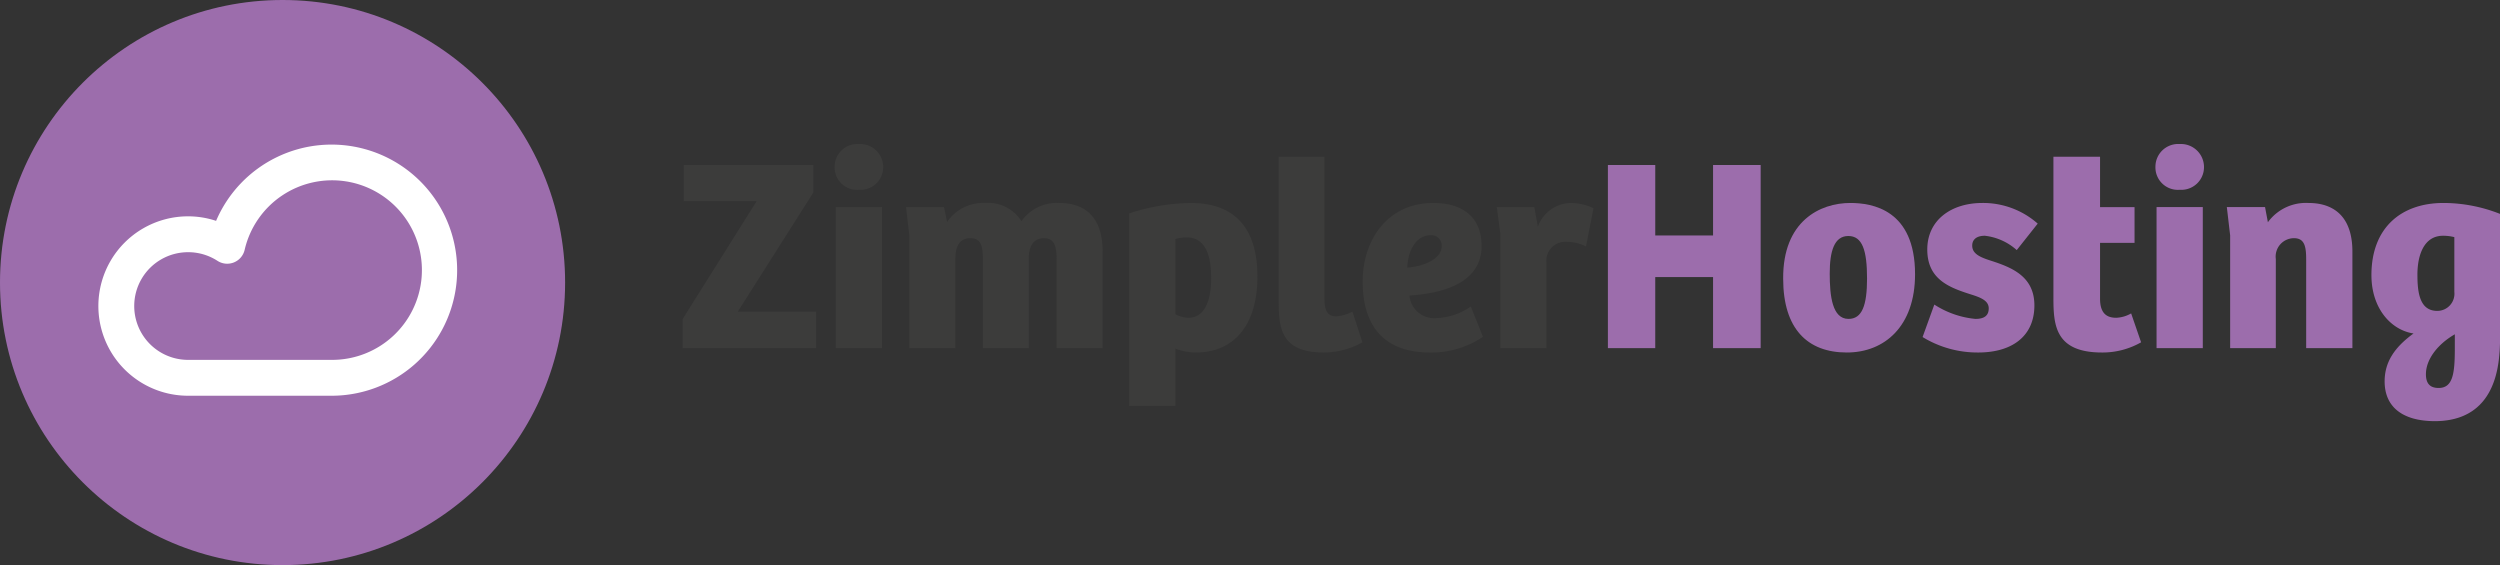 <svg xmlns="http://www.w3.org/2000/svg" viewBox="0 0 308.79 69.8">
  <rect x="0" y="0" width="308.79" height="69.8" fill="#333333" stroke="none"/>
  <defs>
    <style>
      .a {
        fill: #3c3c3b;
      }

      .b {
        fill: #9c6dac;
      }

      .c {
        fill: #fff;
      }
    </style>
  </defs>
  <g>
    <g>
      <path class="a" d="M91.12,38.5h9.69V43H84.32v-3.6l9.14-14.56h-9V20.38h16v3.4Z"/>
      <path class="a" d="M106.09,17.79a2.85,2.85,0,0,1,3,2.83,2.8,2.8,0,0,1-3,2.82,2.77,2.77,0,0,1-3-2.82A2.81,2.81,0,0,1,106.09,17.79ZM103.23,43V25.58h5.71V43Z"/>
      <path class="a" d="M112.32,43V29.08l-.41-3.5h4.69l.38,1.84a5.37,5.37,0,0,1,4.69-2.35,4.83,4.83,0,0,1,4.49,2.25,5.37,5.37,0,0,1,4.66-2.25c3.33,0,5.37,1.87,5.37,6V43h-5.68V32.08c0-1.53-.21-2.66-1.56-2.66s-1.88,1.06-1.88,2.52V43H121.4V32.08c0-1.5-.14-2.66-1.53-2.66S118,30.48,118,32V43Z"/>
      <path class="a" d="M145.18,50.13h-5.71V26.36a25.51,25.51,0,0,1,7.58-1.29c5.47,0,8.26,3.1,8.26,9.11s-2.92,9.36-7.61,9.36a7.11,7.11,0,0,1-2.52-.48Zm1.36-20.81a5,5,0,0,0-1.36.21v9.28a3.52,3.52,0,0,0,1.6.44c2.28,0,2.82-2.69,2.82-4.83S149.26,29.32,146.54,29.32Z"/>
      <path class="a" d="M163.59,19.36V36.84c0,1.53.37,2.24,1.46,2.24a5.58,5.58,0,0,0,2-.58l1.23,3.78a9.83,9.83,0,0,1-4.77,1.26c-5.27,0-5.57-3-5.57-6.26V19.36Z"/>
      <path class="a" d="M183,30.38c0,4.93-5.58,5.91-8.91,6.12a3.07,3.07,0,0,0,3.36,2.79,7.94,7.94,0,0,0,4.22-1.43l1.5,3.74a11.34,11.34,0,0,1-6.53,1.94c-6,0-8.33-3.61-8.33-8.78,0-4.93,2.92-9.69,8.74-9.69C180.63,25.07,183,26.8,183,30.38Zm-6.26-1.33c-1.7,0-2.82,1.67-2.92,4,1.83-.1,4.25-1,4.25-2.62A1.27,1.27,0,0,0,176.75,29.05Z"/>
      <path class="a" d="M191,43h-5.68V28.91l-.44-3.33h4.63l.44,2.42A4.42,4.42,0,0,1,194,25.07a6.69,6.69,0,0,1,2.82.65l-.92,4.72a5.32,5.32,0,0,0-2.44-.57A2.34,2.34,0,0,0,191,32.35Z"/>
      <path class="b" d="M217.47,20.38V43h-5.88V34.22h-7.14V43H198.6V20.38h5.85v8.7h7.14v-8.7Z"/>
      <path class="b" d="M228.54,25.07c2.71,0,8,.82,8,8.81,0,6.39-3.74,9.66-8.43,9.66-4.86,0-7.86-2.93-7.86-9.12C220.2,27.28,224.83,25.07,228.54,25.07Zm2.07,9.32c0-3.47-.58-5.24-2.31-5.24S226,31,226,33.78s.31,5.61,2.32,5.61C230,39.39,230.61,37.72,230.61,34.39Z"/>
      <path class="b" d="M238.92,37.62A11.26,11.26,0,0,0,244,39.39c1,0,1.64-.34,1.64-1.3s-1-1.35-2.22-1.73c-2.68-.85-5.37-1.87-5.37-5.54s3-5.75,6.8-5.75a10.18,10.18,0,0,1,6.84,2.55l-2.59,3.27a7.09,7.09,0,0,0-3.94-1.77c-.95,0-1.56.41-1.56,1.22,0,1,.95,1.43,2.34,1.87,2.52.82,5.34,1.91,5.34,5.51,0,3.81-2.76,5.82-6.94,5.82a13,13,0,0,1-6.87-1.91Z"/>
      <path class="b" d="M259.39,19.36v6.22h4.26V30h-4.26V36.9c0,1.87.89,2.35,2,2.35a4,4,0,0,0,1.84-.54l1.23,3.57a9.62,9.62,0,0,1-4.83,1.26c-5.78,0-6-3.37-6-6.77V19.36Z"/>
      <path class="b" d="M269.23,17.79a2.85,2.85,0,0,1,3,2.83,2.8,2.8,0,0,1-3,2.82,2.77,2.77,0,0,1-3-2.82A2.81,2.81,0,0,1,269.23,17.79ZM266.37,43V25.58h5.71V43Z"/>
      <path class="b" d="M275.46,43V29.08l-.41-3.5h4.72l.35,1.87a5.82,5.82,0,0,1,5-2.38c3.33,0,5.44,1.87,5.44,6V43h-5.71V32.08c0-1.57-.17-2.66-1.5-2.66A2.27,2.27,0,0,0,281.1,32V43Z"/>
      <path class="b" d="M294.54,47.11c0-2.49,1.33-4.29,3.57-5.92-2.75-.41-5.2-3.06-5.2-7.21,0-5.85,3.67-8.91,8.91-8.91a19.05,19.05,0,0,1,7,1.36V39.66c0,.88,0,3-.1,4-.38,5.2-2.89,8.36-8,8.36C296.58,52,294.54,50.13,294.54,47.11Zm8.61-17.82a5.52,5.52,0,0,0-1.4-.17c-2.34,0-3.16,2.38-3.16,4.79,0,2.14.24,4.49,2.45,4.49a2.12,2.12,0,0,0,2.11-2.35Zm-1.94,18.63c1.76,0,2-1.77,2-4.89V41.29c-2.07,1.19-3.57,3.06-3.57,4.93C299.64,47.45,300.22,47.92,301.21,47.92Z"/>
    </g>
    <g>
      <circle class="b" cx="34.9" cy="34.9" r="34.9"/>
      <path class="c" d="M41,48.88H23.23a11.08,11.08,0,1,1,0-22.16,11,11,0,0,1,3.46.56A15.51,15.51,0,1,1,41,48.88ZM23.23,31.15a6.65,6.65,0,0,0,0,13.3H41a11.09,11.09,0,1,0-10.78-13.6,2.21,2.21,0,0,1-3.37,1.36A6.65,6.65,0,0,0,23.23,31.15Z"/>
    </g>
  </g>
</svg>
